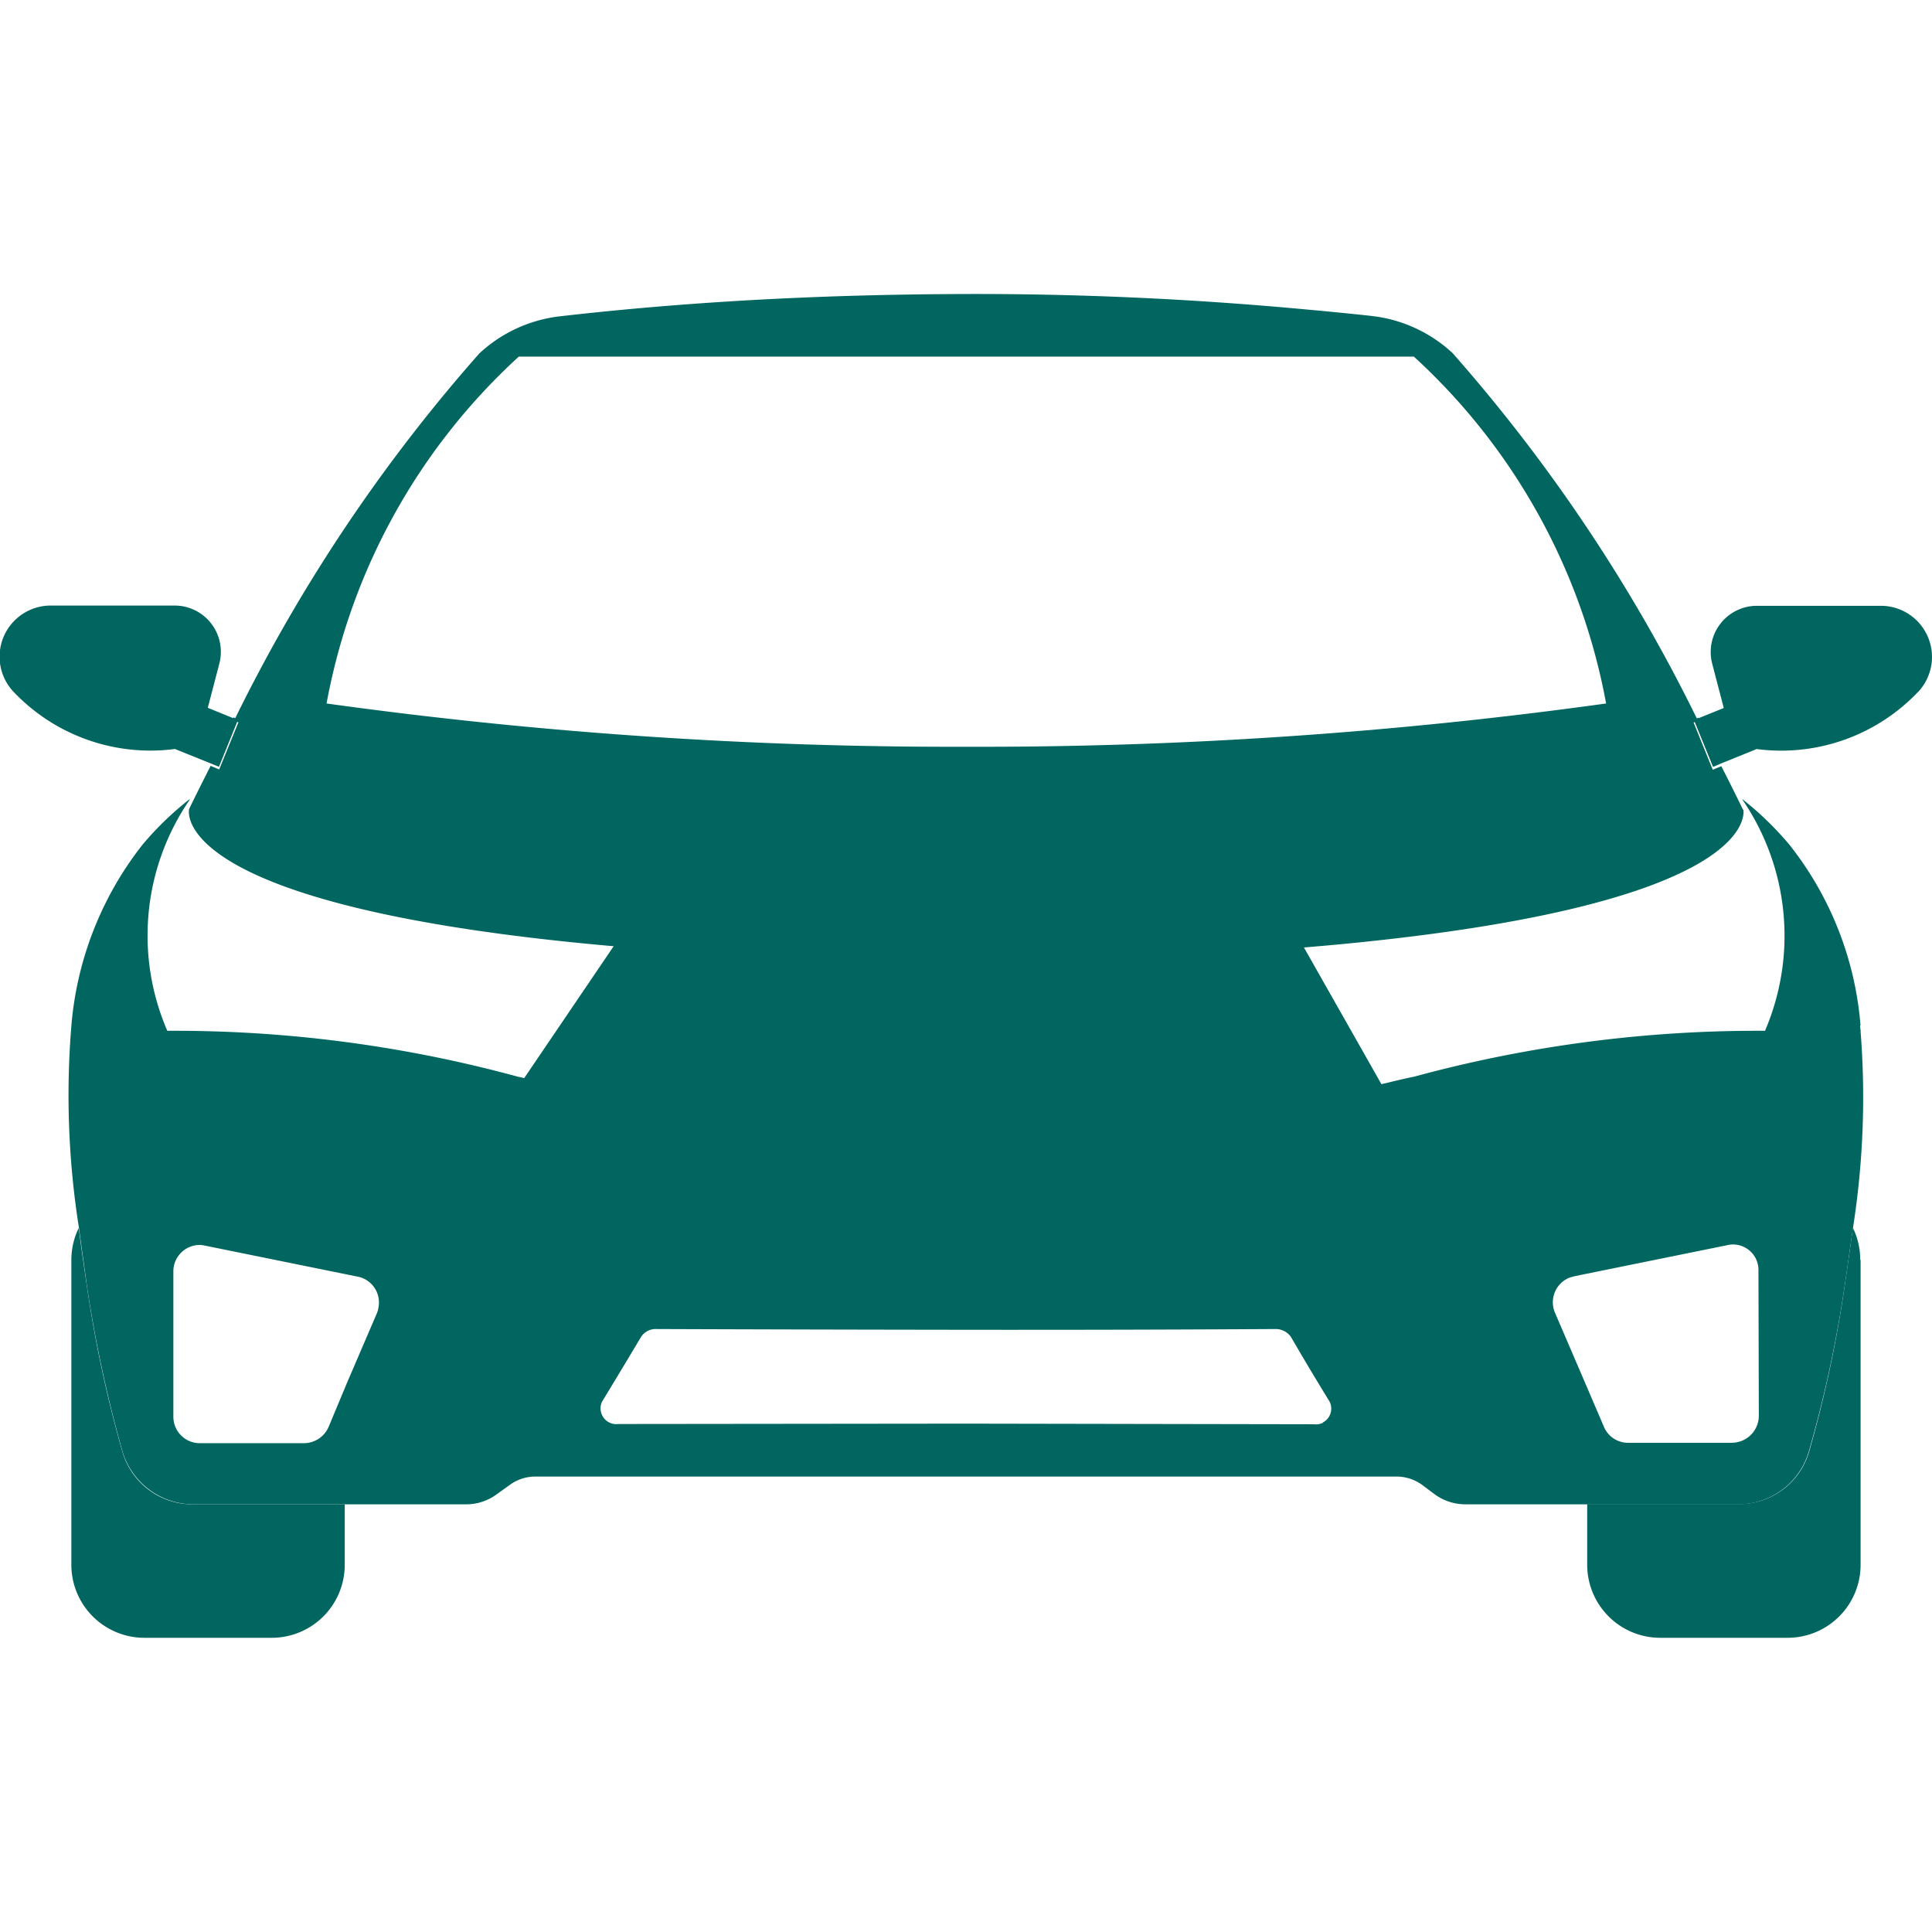 <svg id="SvgjsSvg1001" width="288" height="288" xmlns="http://www.w3.org/2000/svg" version="1.1" xmlns:xlink="http://www.w3.org/1999/xlink" xmlns:svgjs="http://svgjs.com/svgjs"><defs id="SvgjsDefs1002"></defs><g id="SvgjsG1008"><svg xmlns="http://www.w3.org/2000/svg" viewBox="0 0 31.249 21.738" width="288" height="288"><path fill="#00665f" d="m3.848 10.689-.307.757-.141-.058-.57-.23a3.053 3.053 0 0 1-2.606-.92.827.827 0 0 1 .6-1.4h2a.748.748 0 0 1 .724.937l-.187.717.41.167z" transform="translate(0 -3.799)" class="svgShape color474955-0 selectable"></path><path fill="#00665f" d="M6.428 31.022V32a1.181 1.181 0 0 1-1.181 1.181h-2.06A1.182 1.182 0 0 1 2.006 32v-4.929a1.186 1.186 0 0 1 .119-.518c.041.318.087.629.131.93a20.582 20.582 0 0 0 .575 2.686 1.178 1.178 0 0 0 1.132.853z" transform="translate(-.852 -11.446)" class="svgShape color474955-1 selectable"></path><path fill="#00665f" d="m6.359 12.03-.307.757-.137-.058c.1-.208.23-.455.375-.73z" transform="translate(-2.512 -5.151)" class="svgShape color0073c6-2 selectable"></path><path fill="#00665f" d="M51.822 20.861c0 .006 0 .006-.006.012v-.012z" transform="translate(-21.728 -8.952)" class="svgShape color85add6-3 selectable"></path><path fill="#00665f" d="M51.816 20.861v.012c.006-.006.006-.006.006-.012z" transform="translate(-21.728 -8.952)" class="svgShape color85add6-4 selectable"></path><path fill="#00665f" d="M50.766 10.239a3.053 3.053 0 0 1-2.607.921l-.568.23-.137.058-.308-.757.071-.029.41-.166-.187-.716a.748.748 0 0 1 .724-.937h2a.827.827 0 0 1 .6 1.4z" transform="translate(-19.746 -3.8)" class="svgShape color474955-5 selectable"></path><path fill="#00665f" d="M48.563 27.071V32a1.181 1.181 0 0 1-1.181 1.181h-2.06A1.182 1.182 0 0 1 44.141 32v-.982H46.6a1.177 1.177 0 0 0 1.132-.853 20.374 20.374 0 0 0 .575-2.686c.044-.3.089-.612.131-.93a1.17 1.17 0 0 1 .119.518z" transform="translate(-18.469 -11.446)" class="svgShape color474955-6 selectable"></path><path fill="#00665f" d="m47.591 12.735-.137.058-.308-.757.071-.029c.143.276.27.524.375.731z" transform="translate(-19.746 -5.154)" class="svgShape color0073c6-7 selectable"></path><path fill="#00665f" d="m15.826 17.694.316-.873h10.664l.064.889 1.339 2.362.82 1.116-7.57.478-7.391-1 .213-.694z" transform="translate(-5.836 -7.24)" class="svgShape color474955-8 selectable"></path><path fill="#00665f" d="M30.445 8.343v-.006s-.127-.265-.349-.7l-.138.058-.31-.764.07-.03A26.709 26.709 0 0 0 25.75.956a2.3 2.3 0 0 0-1.3-.6Q23.942.3 23.426.254C21.483.071 19.629-.005 17.879 0s-3.607.071-5.547.254a51.97 51.97 0 0 0-1.024.107 2.3 2.3 0 0 0-1.3.6A26.585 26.585 0 0 0 6.041 6.9l.07.028-.311.762-.138-.058c-.221.433-.349.7-.349.7v.005c-.018.1-.156 1.594 6.864 2.212h.006c2.857.251 4.615.325 5.7.323s2.841-.071 5.7-.323h.006c7.02-.617 6.88-2.108 6.864-2.212zm-12.554-1.02a73.668 73.668 0 0 1-10.354-.7 10.066 10.066 0 0 1 3.109-5.61h14.478a10.074 10.074 0 0 1 3.109 5.61 73.668 73.668 0 0 1-10.354.7z" transform="translate(-2.255)" class="svgShape color1073c0-9 selectable"></path><path fill="#00665f" d="M30.905 18.172v-.012h.006a5.4 5.4 0 0 0-1.15-2.923A5.1 5.1 0 0 0 29 14.5v.006a3.9 3.9 0 0 1 .366 3.74 21.181 21.181 0 0 0-5.675.742 10.33 10.33 0 0 0-.436.1 37.492 37.492 0 0 1-6.145.84 12.934 12.934 0 0 1-1.336 0 37.492 37.492 0 0 1-6.145-.84 16.18 16.18 0 0 0-.436-.1 21.152 21.152 0 0 0-5.669-.742 3.879 3.879 0 0 1 .36-3.734V14.5a5.1 5.1 0 0 0-.761.736 5.461 5.461 0 0 0-1.15 2.923 13.723 13.723 0 0 0 .122 3.274c.041.316.087.627.128.932a21.516 21.516 0 0 0 .577 2.688 1.2 1.2 0 0 0 1.144.852h4.418a.826.826 0 0 0 .488-.161l.209-.15a.7.7 0 0 1 .424-.138h13.912a.709.709 0 0 1 .43.138l.2.15a.839.839 0 0 0 .488.161h4.417a1.189 1.189 0 0 0 1.144-.852 20.526 20.526 0 0 0 .581-2.687c.046-.3.087-.616.134-.932a13.626 13.626 0 0 0 .116-3.262M6.939 22.729a.421.421 0 0 1-.023.081l-.482 1.122-.3.719a.436.436 0 0 1-.4.265H4.052a.427.427 0 0 1-.43-.426v-2.354a.427.427 0 0 1 .43-.426.452.452 0 0 1 .087.012l2.294.466.174.035a.426.426 0 0 1 .331.506m15.276 1.858a.259.259 0 0 1-.145.023l-5.627-.01-5.623.006a.254.254 0 0 1-.285-.219.245.245 0 0 1 .023-.144c.209-.345.418-.69.627-1.041a.281.281 0 0 1 .256-.132q2.5.009 5 .012t5-.012a.3.3 0 0 1 .261.132c.2.345.412.7.622 1.041a.253.253 0 0 1-.11.339m6.616.328h-1.676a.423.423 0 0 1-.395-.265l-.308-.719-.482-1.122a.43.43 0 0 1 .232-.564c.023-.006.052-.017.081-.023l.168-.035 2.294-.466a.412.412 0 0 1 .517.414l.006 2.347a.437.437 0 0 1-.436.432" transform="translate(-.818 -6.329)" class="svgShape color85add6-10 selectable"></path><path fill="none" d="M0 0h31.249v21.738H0z" class="selectable"></path></svg></g></svg>